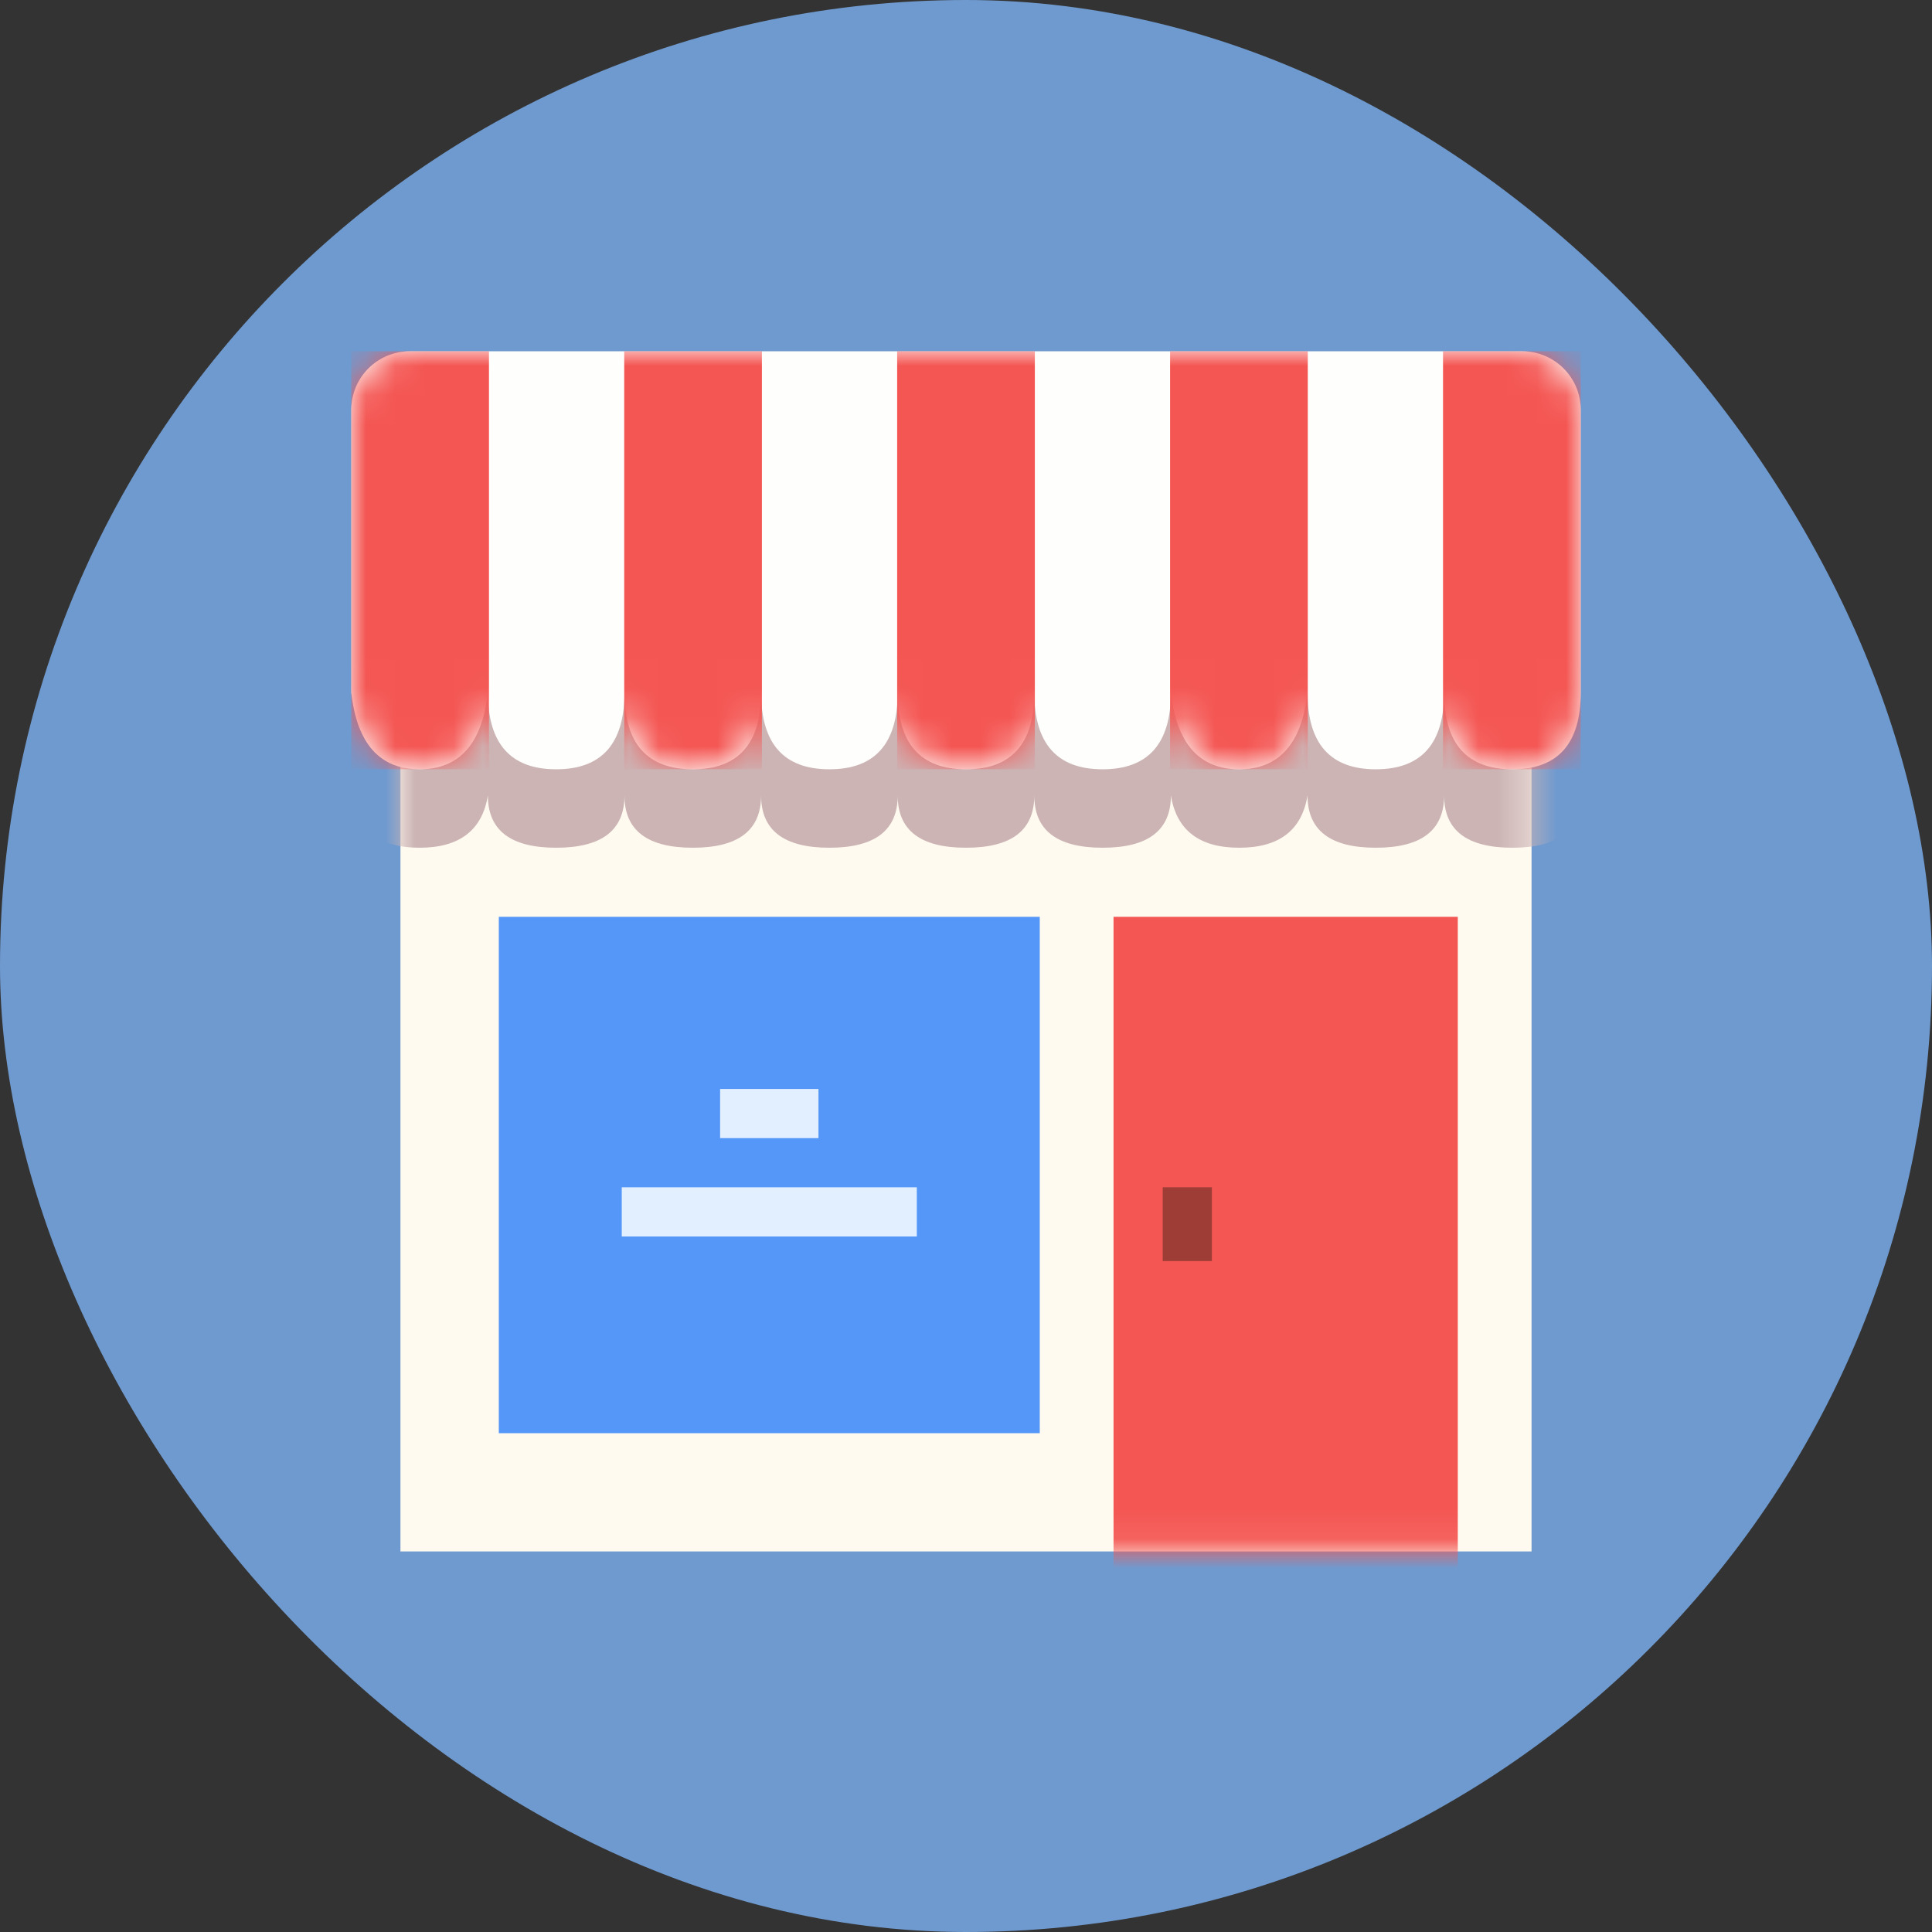 <svg xmlns="http://www.w3.org/2000/svg" xmlns:xlink="http://www.w3.org/1999/xlink" width="66" height="66" viewBox="0 0 66 66">
    <rect x="0" y="0" width="66" height="66" fill="#333333" stroke="none"/>
    <defs>
        <path id="cnd8ahcx0a" d="M0 0H38.64V31.92H0z"/>
        <path id="1cfxe0nt0c" d="M2 0h38c1.105 0 2 .895 2 2v9.655c0 1.75-.778 2.625-2.333 2.625-1.556 0-2.334-.875-2.334-2.625 0 1.75-.777 2.625-2.333 2.625s-2.333-.875-2.333-2.625c-.195 1.75-.973 2.625-2.334 2.625-1.36 0-2.139-.875-2.333-2.625 0 1.75-.778 2.625-2.333 2.625-1.556 0-2.334-.875-2.334-2.625 0 1.75-.777 2.625-2.333 2.625s-2.333-.875-2.333-2.625c0 1.75-.778 2.625-2.334 2.625-1.555 0-2.333-.875-2.333-2.625 0 1.75-.778 2.625-2.333 2.625-1.556 0-2.334-.875-2.334-2.625 0 1.75-.777 2.625-2.333 2.625s-2.333-.875-2.333-2.625c-.195 1.75-.973 2.625-2.334 2.625-1.36 0-2.139-.875-2.333-2.625V2C0 .895.895 0 2 0z"/>
    </defs>
    <g fill="none" fill-rule="evenodd">
        <g>
            <g>
                <g>
                    <g transform="translate(-445 -2790) translate(425 2625) translate(0 125) translate(20 40)">
                        <rect width="66" height="66" fill="#6F9ACF" rx="33"/>
                        <g>
                            <g transform="translate(12 12) translate(1.68 9.08)">
                                <mask id="png62ty25b" fill="#fff">
                                    <use xlink:href="#cnd8ahcx0a"/>
                                </mask>
                                <use fill="#FFFAEF" xlink:href="#cnd8ahcx0a"/>
                                <path fill="#CCB4B5" d="M-1.68-6.4h42V6.095c0 1.19-.778 1.785-2.333 1.785-1.556 0-2.334-.595-2.334-1.785 0 1.19-.777 1.785-2.333 1.785s-2.333-.595-2.333-1.785c-.195 1.19-.973 1.785-2.334 1.785-1.36 0-2.139-.595-2.333-1.785 0 1.19-.778 1.785-2.333 1.785-1.556 0-2.334-.595-2.334-1.785 0 1.19-.777 1.785-2.333 1.785s-2.333-.595-2.333-1.785c0 1.19-.778 1.785-2.334 1.785-1.555 0-2.333-.595-2.333-1.785 0 1.19-.778 1.785-2.333 1.785-1.556 0-2.334-.595-2.334-1.785 0 1.19-.777 1.785-2.333 1.785s-2.333-.595-2.333-1.785C2.792 7.285 2.014 7.88.653 7.88c-1.36 0-2.139-.595-2.333-1.785V-6.4z" mask="url(#png62ty25b)"/>
                                <path fill="#5597F8" d="M3.36 10.24H21.84V27.88H3.36z" mask="url(#png62ty25b)"/>
                                <path fill="#E1EFFF" d="M10.92 16.12H14.28V17.8H10.92zM7.56 19.48H17.64V21.16H7.56z" mask="url(#png62ty25b)"/>
                                <path fill="#F45653" d="M24.36 10.24H36.12V32.92H24.36z" mask="url(#png62ty25b)"/>
                                <path fill="#9D3D36" d="M26.04 19.48H27.72V22H26.04z" mask="url(#png62ty25b)"/>
                            </g>
                            <g transform="translate(12 12)">
                                <mask id="obbvwr8v2d" fill="#fff">
                                    <use xlink:href="#1cfxe0nt0c"/>
                                </mask>
                                <use fill="#FEFFFC" xlink:href="#1cfxe0nt0c"/>
                                <path fill="#F45653" d="M0 0H4.704V14.28H0zM37.296 0H42V14.28H37.296zM9.324 0H14.028V14.28H9.324zM18.648 0H23.352V14.28H18.648zM27.972 0H32.676V14.28H27.972z" mask="url(#obbvwr8v2d)"/>
                            </g>
                        </g>
                    </g>
                </g>
            </g>
        </g>
    </g>
</svg>
